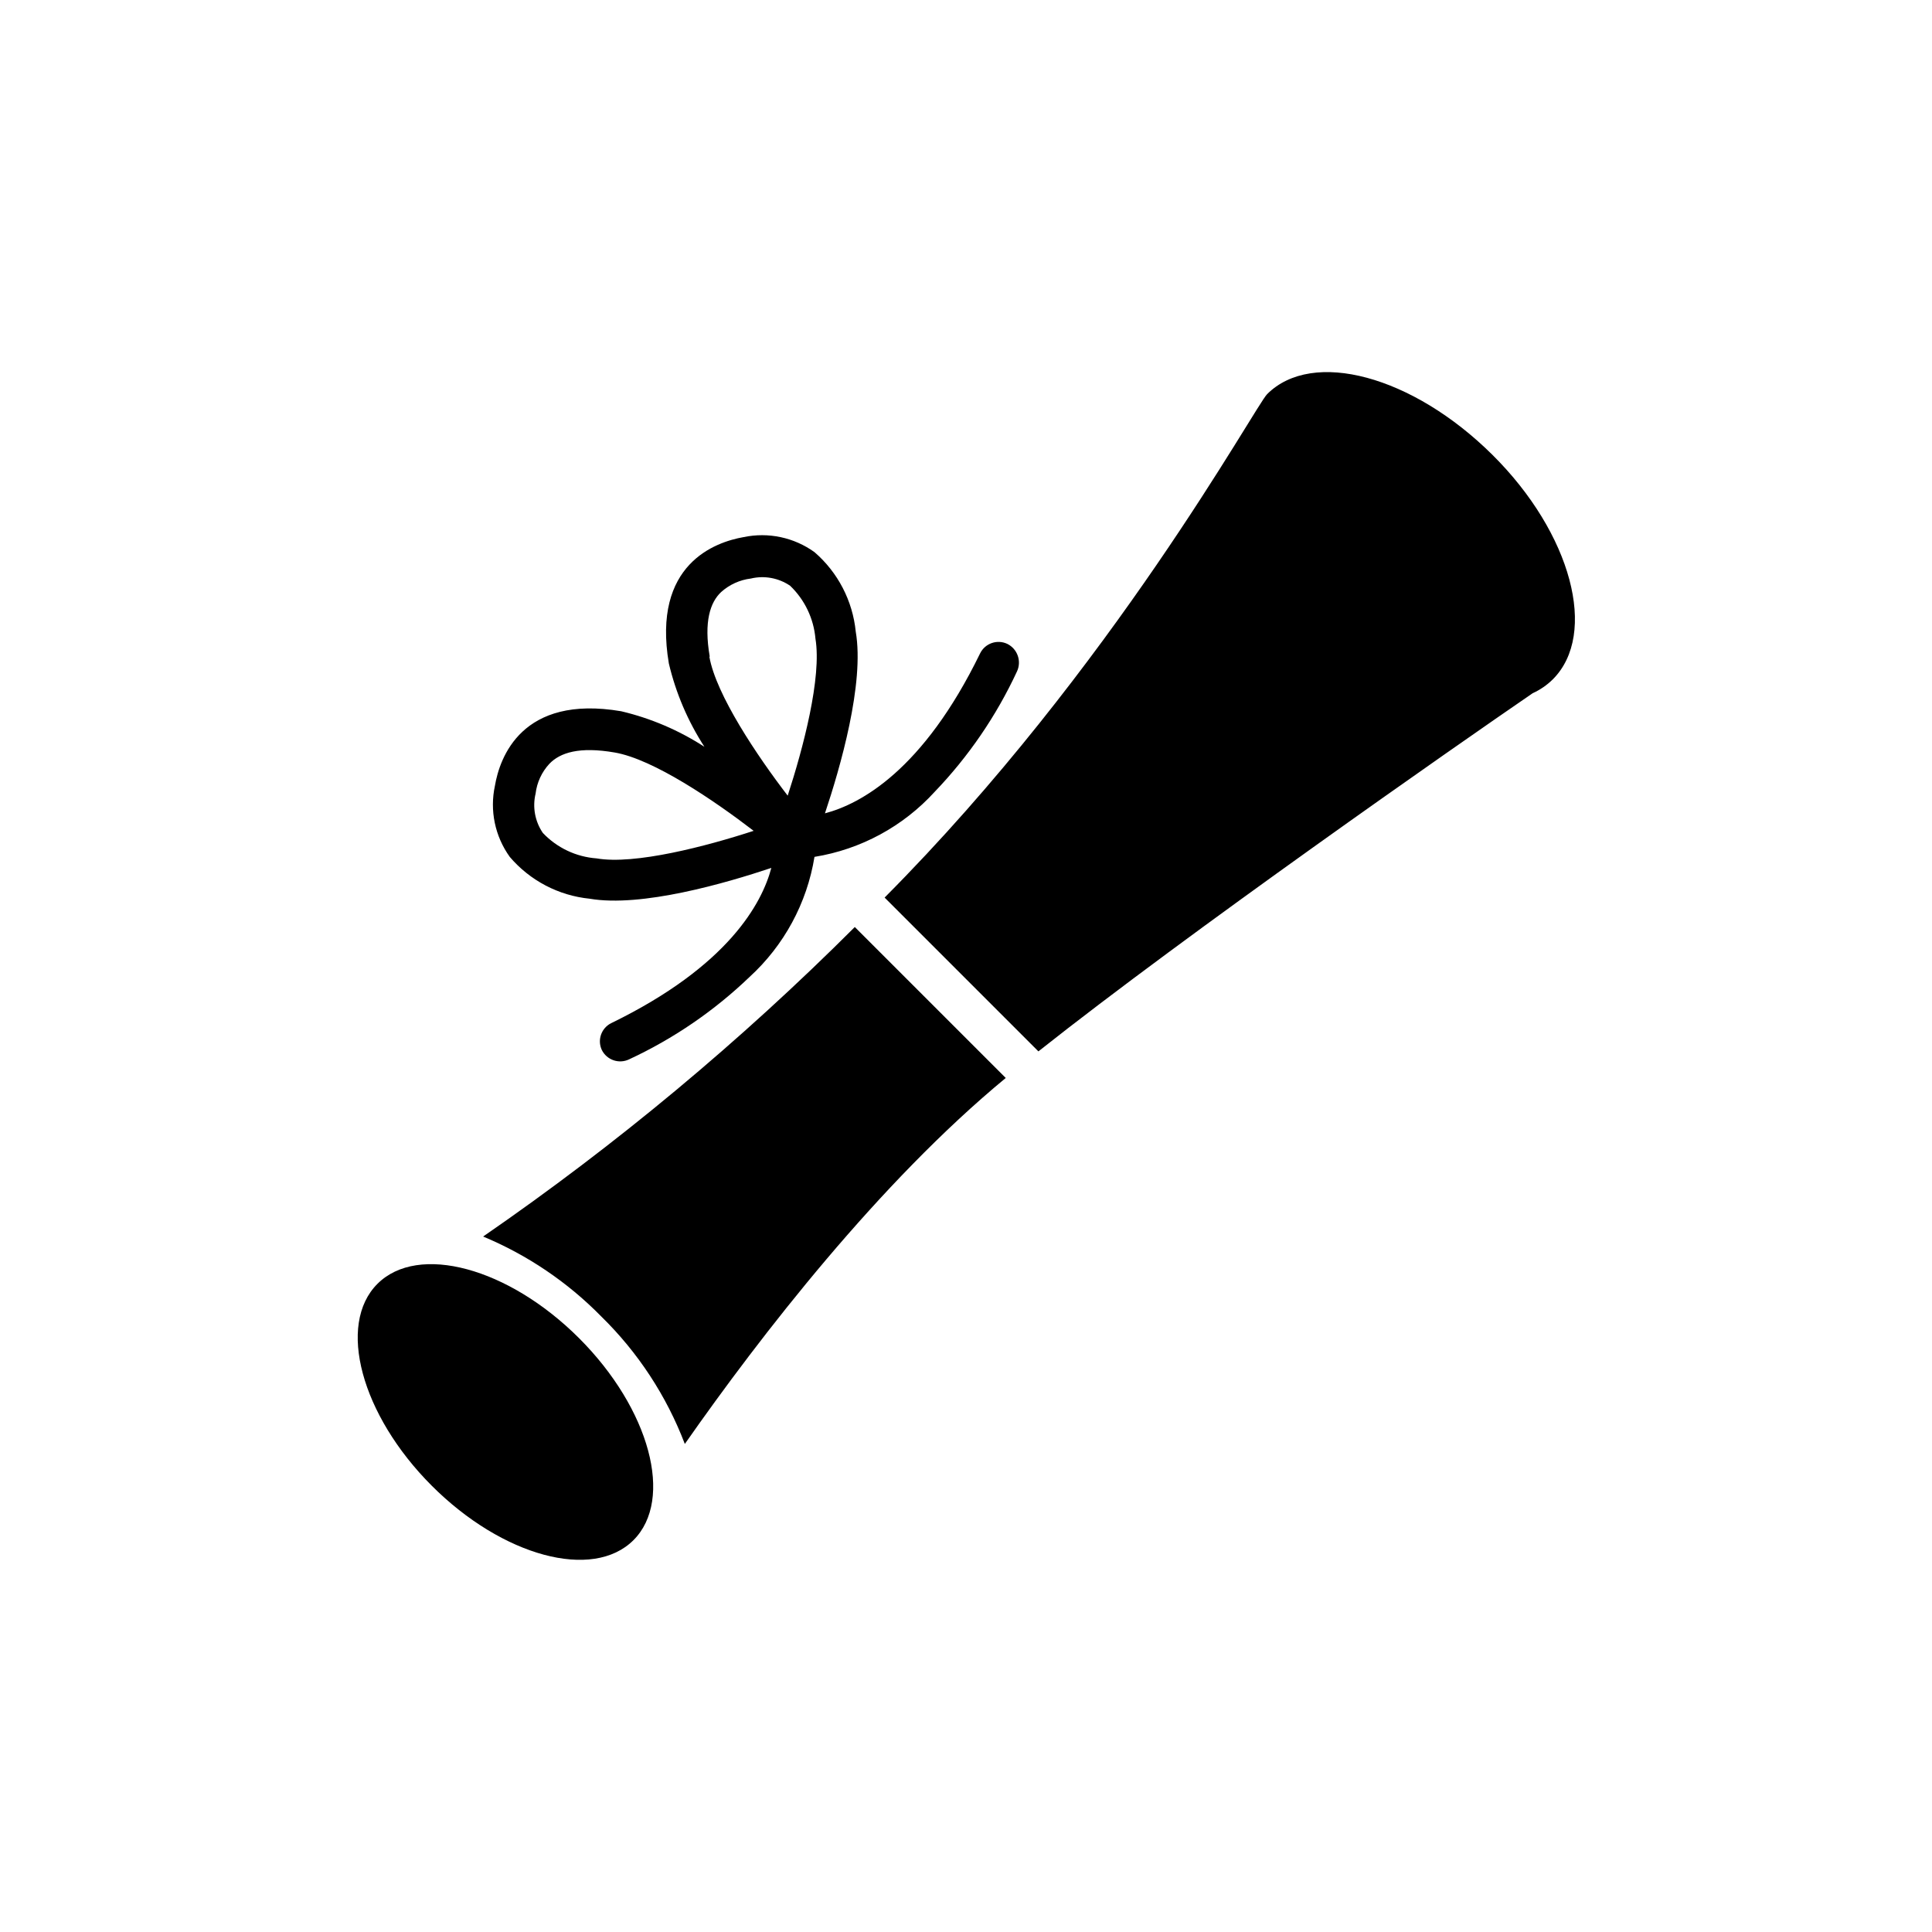 <?xml version="1.0" encoding="UTF-8"?>
<!-- Uploaded to: ICON Repo, www.svgrepo.com, Generator: ICON Repo Mixer Tools -->
<svg fill="#000000" width="800px" height="800px" version="1.1" viewBox="144 144 512 512" xmlns="http://www.w3.org/2000/svg">
 <path d="m258.43 537.74c-18.742-18.742-25.191-42.723-14.41-53.504s34.711-4.332 53.453 14.41c18.742 18.742 25.191 42.723 14.41 53.504s-34.715 4.332-53.453-14.41zm67.059-11.082c20.152-28.816 51.539-69.324 85.043-96.984l-40.004-40.004v0.004c-30.285 30.262-63.25 57.715-98.496 82.02 11.738 4.891 22.379 12.086 31.285 21.16 9.75 9.531 17.312 21.066 22.168 33.805zm154.31-278.2c-3.176 3.176-40.961 72.699-101.37 133.41l40.758 40.758c39.648-31.438 110.84-81.113 130.99-94.918 1.984-0.902 3.793-2.148 5.34-3.68 11.992-11.992 5.039-38.641-16.07-59.551-21.109-20.906-47.609-28.062-59.652-16.02zm-200.71 122.62c-3.914-5.441-5.344-12.285-3.93-18.84 1.258-7.406 7.055-24.234 33.453-19.75 7.84 1.852 15.305 5.039 22.066 9.422-4.379-6.766-7.566-14.227-9.422-22.066-4.484-26.398 12.344-32.195 19.801-33.504 6.543-1.375 13.363 0.07 18.789 3.981 6.207 5.359 10.117 12.898 10.934 21.059 2.367 13.754-4.133 36.125-8.16 48.164 9.371-2.469 25.996-11.336 41.109-42.371 1.312-2.695 4.555-3.82 7.254-2.519 2.68 1.352 3.797 4.59 2.519 7.305-5.465 11.762-12.836 22.539-21.812 31.891-8.363 9.176-19.586 15.25-31.844 17.23-1.992 12.254-8.062 23.473-17.23 31.844-9.355 8.977-20.129 16.348-31.891 21.812-2.699 1.301-5.941 0.176-7.254-2.519-1.223-2.672-0.082-5.832 2.57-7.102 31.035-15.113 39.902-31.789 42.371-41.109-12.043 4.031-34.41 10.531-48.164 8.16-8.219-0.828-15.801-4.801-21.16-11.086zm52.898-53.051c1.762 10.078 12.746 26.398 20.758 36.828 4.082-12.496 9.07-31.336 7.356-41.613-0.465-5.324-2.844-10.305-6.703-14.004-3.051-2.082-6.836-2.777-10.426-1.918-2.926 0.359-5.672 1.609-7.859 3.578-2.875 2.672-4.637 7.809-3.023 17.129zm-44.133 46.703c3.742 3.953 8.828 6.359 14.258 6.754 10.078 1.762 29.121-3.223 41.613-7.305-10.43-8.012-26.551-18.992-36.828-20.758-9.32-1.613-14.461 0-17.332 3.023-2.004 2.172-3.273 4.922-3.625 7.859-0.863 3.59-0.168 7.375 1.914 10.426z"/>
</svg>